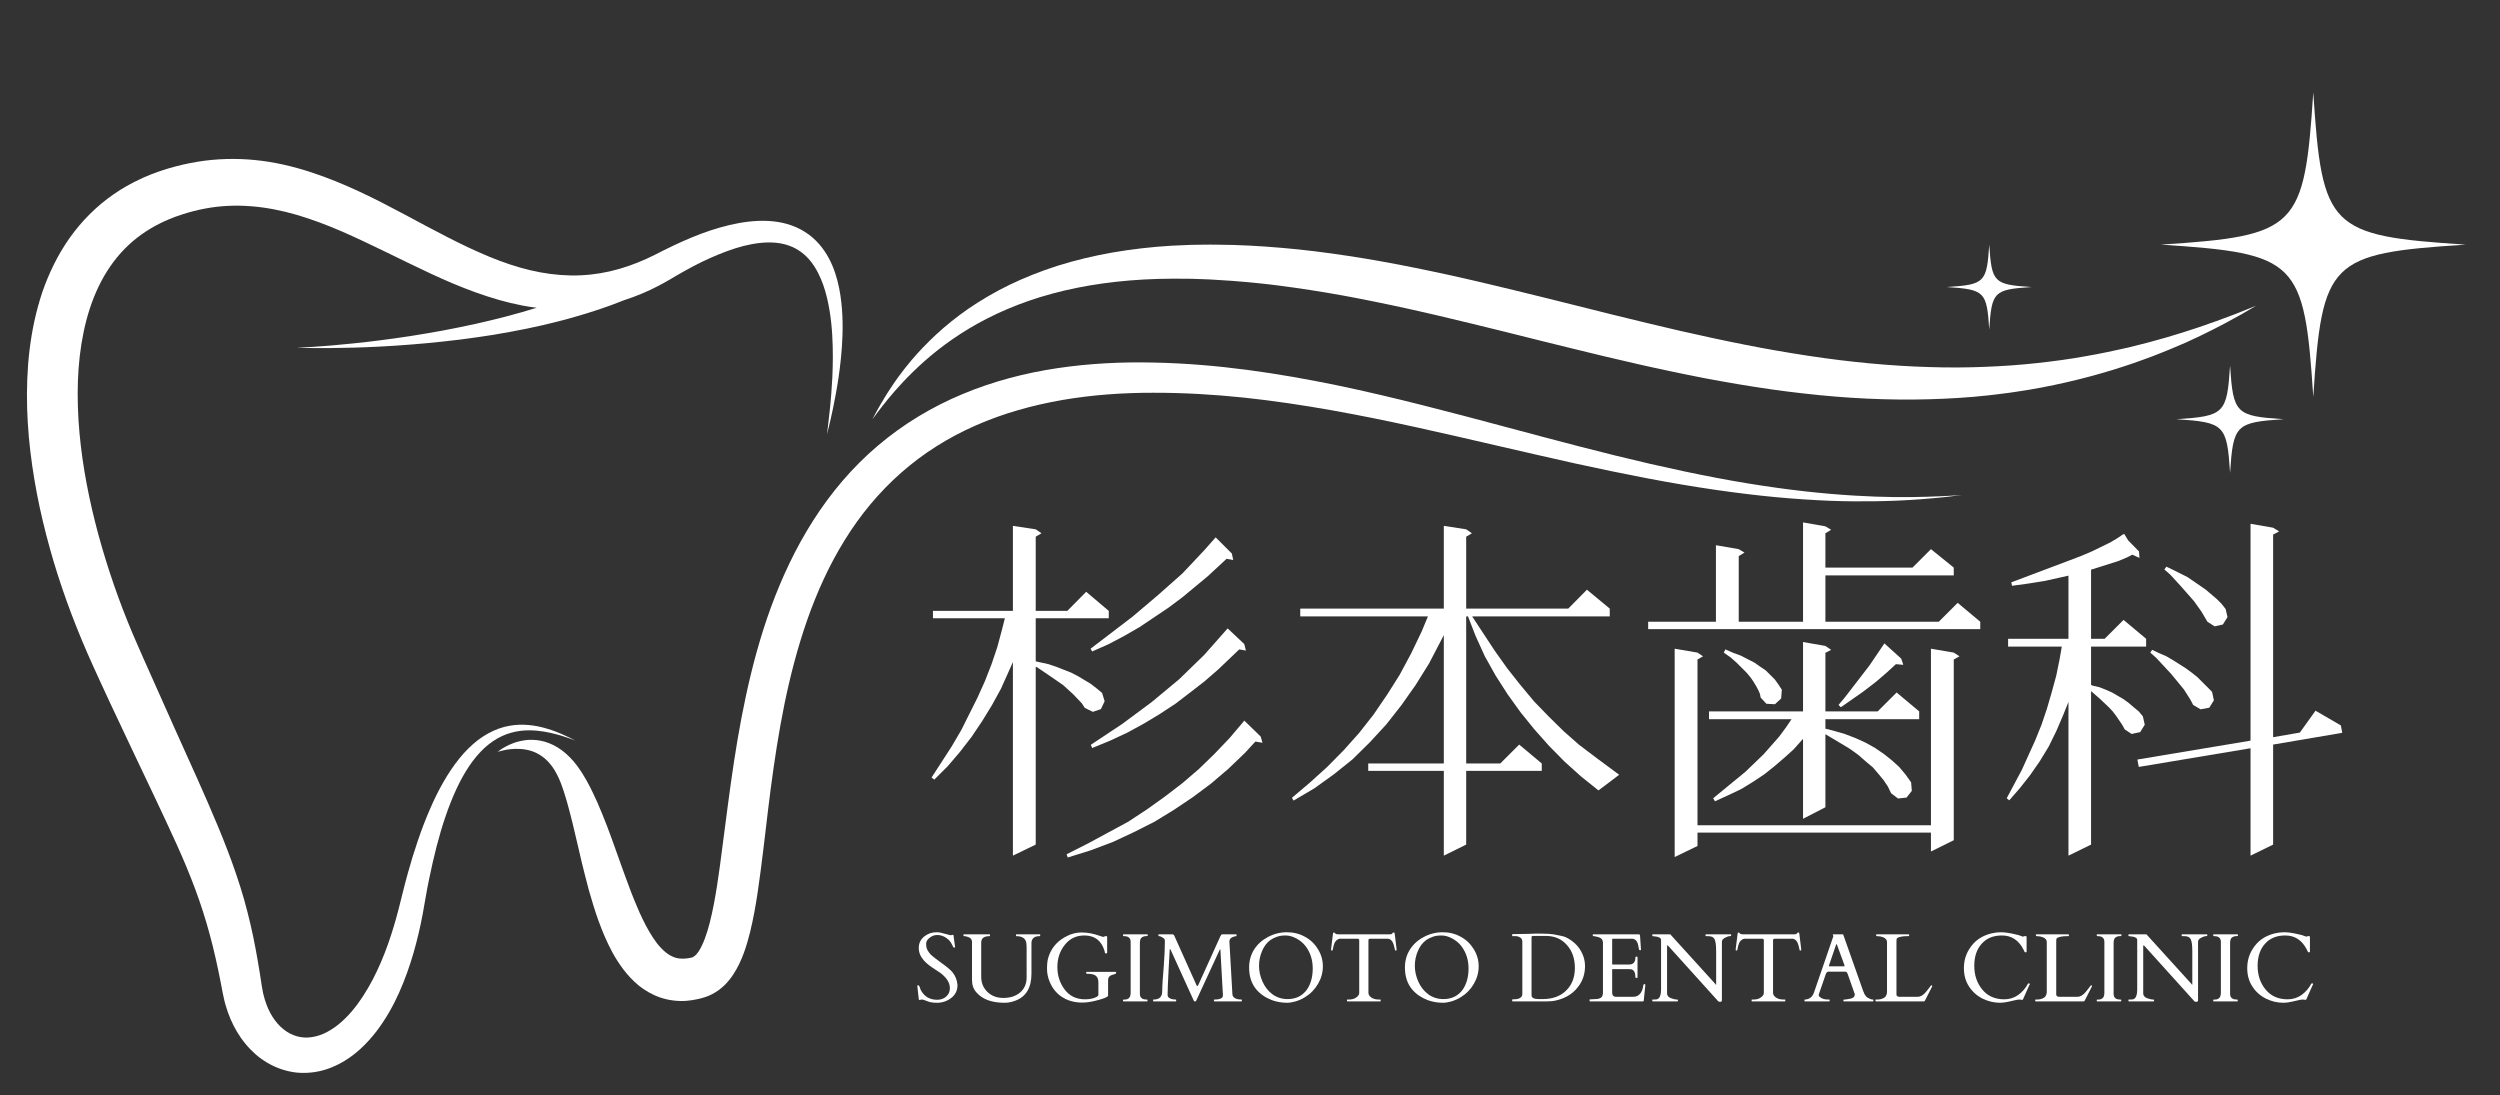 <?xml version="1.0" encoding="UTF-8"?> <svg xmlns="http://www.w3.org/2000/svg" xmlns:xlink="http://www.w3.org/1999/xlink" width="226" zoomAndPan="magnify" viewBox="0 0 169.5 74.25" height="99" preserveAspectRatio="xMidYMid meet" version="1.0"><rect x="0" y="0" width="169.5" height="74.25" fill="#333333" stroke="none"/><defs><g></g><clipPath id="0d49ca5c39"><path d="M 1.828 10.758 L 57.188 10.758 L 57.188 72.742 L 1.828 72.742 Z M 1.828 10.758 " clip-rule="nonzero"></path></clipPath><clipPath id="f9794e8074"><path d="M 146.5 6.258 L 167.168 6.258 L 167.168 26.984 L 146.5 26.984 Z M 146.5 6.258 " clip-rule="nonzero"></path></clipPath></defs><path fill="#ffffff" d="M 33.746 50.977 C 33.746 50.977 33.77 50.953 33.824 50.914 C 33.879 50.871 33.957 50.812 34.07 50.742 C 34.184 50.672 34.332 50.59 34.512 50.504 C 34.695 50.422 34.914 50.332 35.176 50.27 C 35.438 50.203 35.742 50.152 36.09 50.16 C 36.438 50.168 36.828 50.23 37.227 50.387 C 37.426 50.465 37.625 50.562 37.82 50.684 C 38.016 50.805 38.203 50.949 38.387 51.109 C 38.75 51.43 39.082 51.82 39.367 52.262 C 39.402 52.312 39.438 52.367 39.473 52.422 C 39.504 52.477 39.539 52.535 39.574 52.59 C 39.641 52.699 39.707 52.812 39.773 52.926 C 39.902 53.156 40.023 53.395 40.145 53.641 C 40.262 53.883 40.379 54.133 40.496 54.391 C 40.609 54.648 40.719 54.91 40.828 55.18 C 40.938 55.445 41.047 55.719 41.152 55.996 C 41.254 56.277 41.359 56.559 41.469 56.848 C 41.57 57.137 41.68 57.43 41.785 57.727 C 41.891 58.02 41.996 58.32 42.105 58.625 C 42.215 58.926 42.324 59.234 42.438 59.543 C 42.547 59.852 42.664 60.16 42.785 60.473 C 42.902 60.781 43.031 61.094 43.16 61.398 C 43.289 61.711 43.422 62.016 43.57 62.316 C 43.711 62.613 43.867 62.906 44.031 63.184 C 44.195 63.465 44.367 63.727 44.551 63.965 C 44.734 64.199 44.93 64.402 45.125 64.559 C 45.32 64.719 45.512 64.832 45.707 64.902 C 45.902 64.973 46.109 65.004 46.355 64.996 C 46.477 64.992 46.605 64.98 46.742 64.953 C 46.777 64.945 46.812 64.941 46.848 64.934 L 46.898 64.918 C 46.914 64.918 46.863 64.93 46.902 64.918 L 46.938 64.91 C 46.957 64.902 46.961 64.902 46.953 64.902 C 46.953 64.902 46.953 64.902 46.949 64.906 C 46.941 64.91 46.953 64.902 46.957 64.902 C 46.969 64.898 46.98 64.891 46.988 64.887 C 47.035 64.863 47.09 64.828 47.152 64.766 C 47.219 64.703 47.293 64.617 47.367 64.508 C 47.516 64.285 47.66 63.98 47.785 63.645 C 48.043 62.965 48.23 62.16 48.395 61.328 C 48.555 60.492 48.688 59.617 48.809 58.719 C 49.301 55.121 49.707 51.207 50.57 47.199 C 51 45.195 51.543 43.164 52.277 41.156 C 53.016 39.148 53.941 37.16 55.133 35.293 C 56.324 33.426 57.785 31.684 59.512 30.223 C 61.23 28.758 63.195 27.578 65.27 26.715 C 67.344 25.848 69.52 25.285 71.699 24.961 C 73.875 24.637 76.07 24.531 78.211 24.582 C 82.516 24.664 86.68 25.309 90.637 26.121 C 92.613 26.531 94.543 26.992 96.418 27.465 C 98.297 27.938 100.125 28.422 101.898 28.898 C 103.676 29.371 105.398 29.836 107.07 30.266 C 108.742 30.699 110.355 31.098 111.914 31.457 C 113.473 31.812 114.969 32.133 116.398 32.402 C 117.828 32.676 119.191 32.895 120.477 33.074 C 123.047 33.434 125.309 33.605 127.172 33.672 C 129.039 33.742 130.508 33.688 131.508 33.648 C 131.758 33.637 131.977 33.625 132.168 33.617 C 132.359 33.605 132.52 33.594 132.648 33.586 C 132.906 33.566 133.039 33.559 133.039 33.559 C 133.039 33.559 132.91 33.574 132.652 33.605 C 132.523 33.625 132.363 33.645 132.172 33.668 C 131.984 33.688 131.762 33.711 131.516 33.738 C 131.266 33.766 130.984 33.789 130.676 33.812 C 130.371 33.844 130.035 33.863 129.672 33.887 C 129.309 33.914 128.918 33.926 128.5 33.949 C 128.082 33.961 127.637 33.98 127.168 33.984 C 126.23 34 125.191 33.996 124.062 33.953 C 122.93 33.906 121.707 33.828 120.402 33.707 C 117.797 33.461 114.871 33.039 111.707 32.434 C 110.129 32.133 108.484 31.793 106.793 31.422 C 105.102 31.047 103.359 30.641 101.566 30.23 C 97.988 29.406 94.223 28.516 90.309 27.82 C 88.352 27.473 86.355 27.172 84.332 26.957 C 82.309 26.746 80.254 26.625 78.195 26.629 C 76.133 26.625 74.07 26.77 72.043 27.117 C 70.02 27.469 68.031 28.02 66.176 28.836 C 64.316 29.648 62.594 30.73 61.094 32.055 C 59.59 33.379 58.309 34.934 57.262 36.633 C 56.211 38.328 55.387 40.16 54.73 42.031 C 54.074 43.91 53.578 45.828 53.184 47.746 C 52.793 49.668 52.504 51.586 52.254 53.477 C 52.008 55.371 51.809 57.246 51.566 59.09 C 51.445 60.012 51.316 60.93 51.145 61.848 C 50.969 62.77 50.77 63.684 50.426 64.629 C 50.25 65.102 50.035 65.582 49.715 66.07 C 49.555 66.312 49.363 66.559 49.129 66.789 C 48.891 67.023 48.605 67.238 48.277 67.406 C 48.195 67.449 48.113 67.488 48.027 67.523 C 47.984 67.539 47.945 67.555 47.891 67.574 L 47.809 67.602 L 47.754 67.621 L 47.641 67.652 L 47.547 67.68 C 47.48 67.699 47.414 67.715 47.348 67.73 C 47.082 67.793 46.801 67.836 46.516 67.859 C 45.941 67.895 45.332 67.824 44.77 67.633 C 44.207 67.441 43.703 67.141 43.293 66.809 C 42.879 66.465 42.547 66.094 42.262 65.723 C 41.98 65.348 41.742 64.973 41.535 64.598 C 41.332 64.223 41.156 63.852 40.996 63.488 C 40.84 63.121 40.699 62.762 40.57 62.406 C 40.441 62.051 40.328 61.703 40.223 61.359 C 40.117 61.016 40.016 60.676 39.922 60.344 C 39.832 60.012 39.75 59.688 39.668 59.367 C 39.59 59.047 39.512 58.734 39.434 58.426 C 39.363 58.117 39.293 57.816 39.223 57.52 C 39.086 56.934 38.953 56.371 38.824 55.828 C 38.758 55.562 38.695 55.301 38.625 55.047 C 38.562 54.797 38.496 54.551 38.426 54.312 C 38.359 54.074 38.285 53.848 38.215 53.629 C 38.176 53.516 38.141 53.41 38.102 53.305 C 38.086 53.254 38.066 53.203 38.047 53.152 C 38.027 53.102 38.008 53.051 37.988 53 C 37.832 52.617 37.652 52.273 37.449 51.988 C 37.242 51.703 37.012 51.465 36.762 51.289 C 36.512 51.109 36.25 50.984 35.984 50.902 C 35.723 50.828 35.465 50.785 35.23 50.777 C 34.758 50.754 34.375 50.816 34.125 50.875 C 33.875 50.93 33.746 50.977 33.746 50.977 " fill-opacity="1" fill-rule="nonzero"></path><path fill="#ffffff" d="M 59.152 28.422 C 59.152 28.422 59.199 28.336 59.285 28.172 C 59.328 28.09 59.383 27.984 59.449 27.863 C 59.516 27.738 59.594 27.602 59.688 27.441 C 59.777 27.281 59.883 27.109 60 26.918 C 60.117 26.723 60.25 26.52 60.398 26.297 C 60.539 26.07 60.707 25.84 60.883 25.59 C 60.973 25.465 61.07 25.34 61.168 25.211 C 61.219 25.148 61.266 25.082 61.316 25.016 C 61.371 24.949 61.422 24.883 61.477 24.816 C 61.906 24.277 62.414 23.707 63.012 23.121 C 63.605 22.531 64.289 21.938 65.066 21.355 C 65.844 20.773 66.723 20.219 67.684 19.699 C 68.648 19.184 69.707 18.719 70.836 18.312 C 71.969 17.906 73.176 17.574 74.441 17.309 C 75.707 17.043 77.031 16.859 78.395 16.734 C 79.078 16.676 79.77 16.633 80.473 16.613 L 80.734 16.602 L 81.004 16.598 C 81.176 16.594 81.352 16.594 81.523 16.59 C 81.863 16.582 82.227 16.586 82.59 16.59 C 84.027 16.598 85.477 16.68 86.957 16.809 C 88.434 16.934 89.922 17.125 91.422 17.352 C 91.801 17.406 92.176 17.469 92.551 17.531 C 92.926 17.594 93.301 17.66 93.68 17.727 C 94.434 17.859 95.188 18.008 95.941 18.16 C 96.699 18.312 97.453 18.473 98.211 18.637 C 98.586 18.723 98.965 18.805 99.344 18.891 C 99.723 18.977 100.098 19.066 100.477 19.152 C 101.988 19.508 103.496 19.879 105 20.25 C 108.008 21.008 111 21.758 113.941 22.438 C 114.68 22.605 115.414 22.77 116.145 22.926 C 116.875 23.082 117.602 23.234 118.324 23.375 C 119.773 23.664 121.207 23.91 122.617 24.125 C 125.445 24.555 128.191 24.812 130.801 24.887 C 132.105 24.93 133.375 24.922 134.602 24.871 C 135.832 24.824 137.016 24.738 138.152 24.613 C 139.285 24.488 140.375 24.34 141.402 24.152 C 141.918 24.07 142.414 23.961 142.898 23.867 C 143.145 23.82 143.383 23.762 143.617 23.711 C 143.852 23.66 144.082 23.609 144.309 23.559 C 146.125 23.125 147.695 22.652 148.973 22.223 C 149.297 22.121 149.594 22.004 149.879 21.906 C 150.164 21.809 150.43 21.719 150.676 21.621 C 150.922 21.531 151.148 21.445 151.359 21.367 C 151.465 21.328 151.562 21.289 151.656 21.254 C 151.75 21.215 151.84 21.18 151.926 21.145 C 152.602 20.875 152.961 20.73 152.961 20.73 C 152.961 20.73 152.625 20.93 151.996 21.297 C 151.359 21.652 150.426 22.172 149.191 22.762 C 148.883 22.906 148.555 23.059 148.215 23.219 C 147.867 23.367 147.504 23.523 147.121 23.684 C 146.746 23.844 146.34 23.996 145.926 24.16 C 145.512 24.32 145.07 24.469 144.621 24.633 C 142.812 25.254 140.727 25.836 138.398 26.277 C 138.109 26.328 137.812 26.383 137.516 26.434 C 137.219 26.484 136.918 26.527 136.613 26.574 C 136.461 26.594 136.309 26.621 136.152 26.641 C 136 26.66 135.844 26.68 135.688 26.699 C 135.379 26.738 135.062 26.781 134.746 26.812 C 133.477 26.953 132.156 27.031 130.797 27.07 C 128.082 27.145 125.215 27.016 122.281 26.676 C 120.816 26.516 119.332 26.297 117.84 26.047 C 117.094 25.922 116.344 25.785 115.594 25.645 C 114.844 25.5 114.09 25.348 113.34 25.188 C 110.328 24.559 107.305 23.805 104.301 23.062 C 102.801 22.684 101.301 22.309 99.809 21.949 C 99.066 21.77 98.32 21.594 97.578 21.414 C 96.84 21.242 96.098 21.07 95.363 20.91 C 94.625 20.746 93.891 20.594 93.16 20.445 C 92.797 20.371 92.43 20.297 92.066 20.227 C 91.703 20.156 91.34 20.086 90.977 20.023 C 89.531 19.762 88.098 19.543 86.684 19.359 C 86.508 19.336 86.332 19.316 86.156 19.293 C 85.98 19.273 85.805 19.254 85.629 19.234 C 85.453 19.215 85.277 19.199 85.105 19.18 C 84.93 19.164 84.754 19.145 84.582 19.129 C 84.406 19.113 84.234 19.102 84.062 19.086 C 83.887 19.066 83.715 19.059 83.543 19.043 C 83.199 19.02 82.855 18.992 82.52 18.977 C 82.184 18.957 81.852 18.934 81.5 18.926 C 81.328 18.922 81.156 18.914 80.984 18.91 L 80.855 18.902 L 80.793 18.902 C 80.777 18.902 80.793 18.902 80.773 18.902 L 80.742 18.902 L 80.492 18.898 C 79.828 18.887 79.172 18.895 78.523 18.91 C 75.938 18.984 73.508 19.32 71.34 19.91 C 69.168 20.492 67.266 21.336 65.691 22.281 C 64.113 23.23 62.863 24.27 61.906 25.207 C 60.949 26.141 60.27 26.965 59.824 27.535 C 59.715 27.676 59.617 27.805 59.531 27.914 C 59.449 28.023 59.379 28.117 59.324 28.195 C 59.211 28.348 59.152 28.422 59.152 28.422 " fill-opacity="1" fill-rule="nonzero"></path><g clip-path="url(#0d49ca5c39)"><path fill="#ffffff" d="M 57.086 20.969 C 57.039 20.355 56.953 19.711 56.781 19.043 C 56.609 18.379 56.348 17.68 55.902 17.023 C 55.68 16.695 55.41 16.383 55.09 16.105 C 54.77 15.828 54.398 15.594 53.996 15.414 C 53.594 15.238 53.164 15.113 52.73 15.047 C 52.293 14.977 51.852 14.961 51.41 14.977 C 50.531 15.012 49.66 15.184 48.801 15.43 C 47.945 15.672 47.102 16 46.266 16.371 C 45.844 16.559 45.43 16.758 45.012 16.965 C 44.586 17.18 44.203 17.383 43.816 17.555 C 43.027 17.91 42.199 18.203 41.344 18.398 C 40.484 18.594 39.598 18.691 38.691 18.676 C 37.789 18.66 36.871 18.539 35.945 18.32 C 35.02 18.102 34.094 17.785 33.164 17.402 C 32.234 17.016 31.297 16.57 30.352 16.086 C 29.402 15.602 28.441 15.082 27.457 14.555 C 26.469 14.031 25.453 13.496 24.387 13 C 23.32 12.504 22.207 12.039 21.023 11.656 C 19.848 11.277 18.598 10.98 17.301 10.852 C 16.008 10.723 14.668 10.754 13.355 10.973 C 12.699 11.082 12.047 11.234 11.41 11.422 C 11.254 11.473 11.094 11.52 10.938 11.574 L 10.816 11.613 C 10.828 11.609 10.738 11.641 10.73 11.645 L 10.676 11.664 L 10.465 11.742 C 10.395 11.77 10.328 11.789 10.25 11.82 L 10 11.926 L 9.746 12.031 C 9.664 12.066 9.59 12.102 9.512 12.141 C 8.262 12.715 7.082 13.523 6.086 14.52 C 5.082 15.516 4.27 16.684 3.656 17.926 C 3.348 18.543 3.086 19.18 2.863 19.824 C 2.648 20.473 2.473 21.125 2.328 21.781 C 2.047 23.098 1.895 24.422 1.848 25.734 C 1.824 26.391 1.82 27.047 1.84 27.695 C 1.859 28.348 1.902 28.996 1.957 29.645 C 2.195 32.223 2.699 34.742 3.383 37.191 C 4.062 39.637 4.934 42.008 5.93 44.297 C 6.055 44.582 6.184 44.867 6.312 45.152 C 6.438 45.426 6.562 45.703 6.688 45.98 C 6.945 46.527 7.195 47.078 7.449 47.625 C 7.965 48.715 8.477 49.801 8.984 50.879 C 9.492 51.953 10 53.02 10.504 54.078 C 10.996 55.133 11.496 56.176 11.961 57.211 C 12.195 57.727 12.418 58.242 12.633 58.754 C 12.844 59.27 13.051 59.781 13.238 60.289 C 13.617 61.312 13.945 62.336 14.223 63.367 C 14.504 64.398 14.734 65.445 14.941 66.488 C 14.992 66.75 15.043 67.012 15.09 67.27 C 15.129 67.461 15.141 67.527 15.184 67.711 L 15.242 67.961 L 15.309 68.191 C 15.484 68.801 15.738 69.398 16.07 69.957 C 16.238 70.238 16.426 70.508 16.637 70.762 C 16.844 71.02 17.078 71.258 17.328 71.48 C 17.832 71.922 18.434 72.277 19.09 72.496 C 19.414 72.605 19.754 72.68 20.094 72.719 C 20.434 72.754 20.777 72.75 21.109 72.715 C 21.773 72.648 22.398 72.438 22.945 72.16 C 23.496 71.879 23.98 71.531 24.402 71.148 C 24.824 70.766 25.191 70.355 25.52 69.93 C 26.168 69.078 26.664 68.184 27.066 67.289 C 27.465 66.391 27.777 65.496 28.035 64.613 C 28.289 63.73 28.492 62.863 28.652 62.012 C 28.727 61.594 28.797 61.184 28.871 60.773 C 28.906 60.578 28.941 60.379 28.977 60.184 C 29.016 59.988 29.055 59.797 29.094 59.602 C 29.25 58.832 29.422 58.09 29.605 57.375 C 29.973 55.949 30.414 54.645 30.941 53.504 C 31.469 52.363 32.105 51.395 32.852 50.707 C 33.227 50.363 33.629 50.094 34.039 49.906 C 34.445 49.715 34.863 49.609 35.262 49.555 C 35.656 49.504 36.035 49.508 36.383 49.539 C 36.727 49.57 37.039 49.625 37.32 49.688 C 37.879 49.812 38.297 49.953 38.578 50.051 C 38.859 50.152 39.004 50.207 39.004 50.207 C 39.004 50.207 38.867 50.133 38.598 50.004 C 38.328 49.875 37.926 49.68 37.375 49.492 C 36.82 49.309 36.105 49.117 35.227 49.137 C 34.789 49.152 34.316 49.223 33.832 49.395 C 33.352 49.566 32.867 49.828 32.41 50.172 C 31.957 50.523 31.527 50.945 31.137 51.434 C 30.941 51.676 30.754 51.93 30.574 52.199 C 30.391 52.469 30.219 52.75 30.051 53.043 C 29.719 53.625 29.41 54.25 29.129 54.914 C 28.84 55.574 28.578 56.27 28.332 56.992 C 28.082 57.719 27.852 58.473 27.637 59.254 C 27.586 59.449 27.531 59.645 27.477 59.844 C 27.426 60.043 27.375 60.246 27.324 60.449 C 27.227 60.844 27.125 61.246 27.023 61.648 C 26.816 62.445 26.578 63.25 26.293 64.051 C 26.008 64.852 25.668 65.648 25.27 66.418 C 24.863 67.184 24.398 67.93 23.844 68.578 C 23.566 68.902 23.266 69.199 22.949 69.457 C 22.629 69.715 22.289 69.926 21.945 70.082 C 21.246 70.387 20.535 70.438 19.906 70.184 C 19.27 69.941 18.703 69.395 18.32 68.668 C 18.129 68.309 17.98 67.906 17.875 67.484 L 17.836 67.324 L 17.809 67.18 C 17.789 67.105 17.762 66.902 17.746 66.828 C 17.707 66.559 17.664 66.285 17.621 66.012 C 17.445 64.918 17.246 63.801 16.984 62.676 C 16.855 62.113 16.707 61.551 16.551 60.988 C 16.391 60.422 16.211 59.863 16.023 59.305 C 15.836 58.746 15.633 58.191 15.422 57.641 C 15.211 57.09 14.992 56.543 14.766 56 C 13.863 53.828 12.879 51.695 11.906 49.527 C 11.426 48.445 10.938 47.355 10.449 46.262 C 10.203 45.715 9.961 45.164 9.715 44.617 C 9.594 44.34 9.473 44.066 9.352 43.789 C 9.234 43.52 9.113 43.25 9 42.977 C 8.082 40.809 7.305 38.566 6.68 36.281 C 6.059 33.996 5.598 31.664 5.387 29.332 C 5.336 28.754 5.297 28.172 5.281 27.59 C 5.262 27.012 5.262 26.434 5.281 25.859 C 5.32 24.715 5.445 23.586 5.672 22.496 C 5.898 21.41 6.234 20.367 6.691 19.414 C 7.152 18.461 7.738 17.602 8.449 16.875 C 9.16 16.148 10 15.559 10.922 15.109 C 10.98 15.082 11.039 15.055 11.094 15.027 L 11.258 14.957 L 11.418 14.883 C 11.48 14.855 11.555 14.828 11.625 14.801 L 11.832 14.719 L 11.883 14.699 C 11.887 14.699 11.891 14.699 11.891 14.695 C 11.895 14.695 11.898 14.695 11.902 14.691 L 11.996 14.66 C 12.121 14.613 12.246 14.574 12.375 14.531 C 12.879 14.367 13.391 14.238 13.906 14.141 C 15.965 13.75 18.074 13.969 20.129 14.57 C 21.156 14.871 22.172 15.258 23.176 15.691 C 24.176 16.129 25.172 16.605 26.164 17.086 C 27.16 17.57 28.152 18.062 29.16 18.531 C 30.164 19 31.184 19.441 32.23 19.816 C 33.277 20.195 34.348 20.512 35.438 20.719 C 35.75 20.777 36.066 20.828 36.387 20.867 C 35.738 21.07 35.066 21.258 34.379 21.441 C 34.02 21.539 33.652 21.625 33.289 21.715 C 32.922 21.801 32.555 21.891 32.184 21.973 C 31.441 22.133 30.699 22.285 29.965 22.422 C 29.23 22.559 28.504 22.676 27.801 22.789 C 27.098 22.895 26.414 22.992 25.766 23.074 C 25.117 23.16 24.5 23.227 23.934 23.285 C 22.797 23.406 21.848 23.477 21.18 23.52 C 20.516 23.562 20.133 23.578 20.133 23.578 C 20.133 23.578 20.516 23.594 21.184 23.598 C 21.852 23.605 22.805 23.605 23.953 23.57 C 24.527 23.555 25.145 23.531 25.801 23.496 C 26.461 23.461 27.152 23.418 27.867 23.359 C 28.582 23.301 29.324 23.238 30.074 23.152 C 30.824 23.074 31.586 22.977 32.348 22.867 C 32.727 22.812 33.105 22.754 33.484 22.695 C 33.863 22.629 34.238 22.566 34.613 22.496 C 35.359 22.359 36.09 22.211 36.797 22.047 C 37.148 21.961 37.5 21.883 37.836 21.793 C 38.176 21.703 38.508 21.625 38.828 21.527 C 39.469 21.348 40.074 21.156 40.629 20.973 C 40.906 20.875 41.168 20.785 41.422 20.695 C 41.672 20.598 41.91 20.508 42.133 20.422 C 42.184 20.402 42.234 20.383 42.285 20.363 C 43.137 20.09 43.945 19.75 44.695 19.352 C 45.141 19.121 45.555 18.867 45.922 18.652 C 46.301 18.434 46.68 18.223 47.059 18.023 C 47.816 17.629 48.57 17.293 49.316 17.02 C 50.062 16.746 50.801 16.551 51.516 16.473 C 52.227 16.395 52.906 16.441 53.492 16.652 C 54.082 16.859 54.578 17.234 54.961 17.711 C 55.344 18.191 55.617 18.758 55.82 19.332 C 56.023 19.91 56.152 20.496 56.246 21.066 C 56.34 21.637 56.395 22.191 56.426 22.723 C 56.488 23.781 56.469 24.738 56.434 25.57 C 56.391 26.402 56.332 27.109 56.273 27.684 C 56.215 28.258 56.164 28.699 56.125 28.996 C 56.09 29.293 56.07 29.445 56.07 29.445 C 56.07 29.445 56.105 29.297 56.18 29.004 C 56.25 28.715 56.355 28.281 56.473 27.715 C 56.59 27.148 56.727 26.445 56.852 25.609 C 56.973 24.777 57.086 23.809 57.121 22.711 C 57.137 22.164 57.133 21.582 57.086 20.969 " fill-opacity="1" fill-rule="nonzero"></path></g><g clip-path="url(#f9794e8074)"><path fill="#ffffff" d="M 167.168 16.586 C 157.922 17.184 157.438 17.668 156.84 26.914 C 156.238 17.668 155.754 17.184 146.508 16.586 C 155.754 15.984 156.238 15.5 156.84 6.258 C 157.438 15.5 157.922 15.984 167.168 16.586 " fill-opacity="1" fill-rule="nonzero"></path></g><path fill="#ffffff" d="M 154.836 28.422 C 151.582 28.633 151.41 28.805 151.199 32.062 C 150.988 28.805 150.816 28.633 147.562 28.422 C 150.816 28.211 150.988 28.043 151.199 24.785 C 151.41 28.043 151.582 28.211 154.836 28.422 " fill-opacity="1" fill-rule="nonzero"></path><path fill="#ffffff" d="M 137.746 19.461 C 135.172 19.629 135.039 19.766 134.871 22.34 C 134.703 19.766 134.566 19.629 131.992 19.461 C 134.566 19.297 134.703 19.16 134.871 16.586 C 135.039 19.16 135.172 19.297 137.746 19.461 " fill-opacity="1" fill-rule="nonzero"></path><g fill="#ffffff" fill-opacity="1"><g transform="translate(62.113, 56.185)"><g><path d="M 10.281 1.953 L 10.203 1.734 L 11.625 1.016 L 14.375 -0.469 L 15.656 -1.312 L 16.859 -2.172 L 18.062 -3.094 L 19.172 -4.047 L 20.219 -5.062 L 21.25 -6.141 L 22.188 -7.25 L 22.25 -7.328 L 23.359 -6.25 L 23.484 -5.828 L 23 -5.906 L 22.297 -5.141 L 21.172 -4.062 L 20 -3.062 L 18.766 -2.141 L 17.484 -1.281 L 16.156 -0.469 L 14.766 0.234 L 13.328 0.906 L 11.828 1.469 Z M 6.562 1.828 L 6.562 -11.297 L 5.75 -9.484 L 5.141 -8.375 L 4.469 -7.281 L 3.766 -6.234 L 2.969 -5.203 L 2.141 -4.234 L 1.234 -3.328 L 1.047 -3.469 L 2.422 -5.594 L 3.062 -6.688 L 4.156 -8.875 L 4.656 -9.984 L 5.109 -11.141 L 5.5 -12.297 L 5.828 -13.516 L 6.016 -14.266 L 1.141 -14.266 L 1.141 -14.766 L 6.562 -14.766 L 6.562 -20.531 L 8.109 -20.297 L 8.5 -20.031 L 8.109 -19.797 L 8.109 -14.766 L 10.25 -14.766 L 11.531 -16.062 L 13.062 -14.766 L 13.062 -14.266 L 8.109 -14.266 L 8.109 -11.344 L 8.969 -11.156 L 9.484 -10.984 L 10.516 -10.578 L 10.969 -10.344 L 11.828 -9.828 L 12.234 -9.516 L 12.609 -9.203 L 12.781 -8.641 L 12.531 -8.109 L 11.984 -7.922 L 11.438 -8.188 L 11.234 -8.5 L 10.656 -9.109 L 9.969 -9.734 L 9.156 -10.297 L 8.234 -10.922 L 8.109 -10.984 L 8.109 1.078 Z M 11.938 -5.469 L 11.844 -5.688 L 13.984 -7.109 L 15.984 -8.594 L 17.844 -10.141 L 19.531 -11.781 L 21.078 -13.531 L 21.125 -13.578 L 22.25 -12.516 L 22.359 -12.078 L 21.906 -12.156 L 20.484 -10.797 L 19.547 -9.984 L 18.578 -9.234 L 17.578 -8.469 L 16.531 -7.781 L 15.469 -7.141 L 14.328 -6.516 L 13.156 -5.969 Z M 11.938 -12.016 L 11.828 -12.203 L 14.672 -14.375 L 16.406 -15.844 L 18.062 -17.312 L 19.547 -18.891 L 20.266 -19.703 L 20.312 -19.75 L 21.406 -18.656 L 21.5 -18.219 L 21.047 -18.297 L 19.766 -17.109 L 18.031 -15.672 L 17.109 -14.984 L 15.156 -13.672 L 14.125 -13.078 L 13.062 -12.516 Z M 11.938 -12.016 "></path></g></g></g><g fill="#ffffff" fill-opacity="1"><g transform="translate(86.469, 56.185)"><g><path d="M 11.422 1.828 L 11.422 -3.922 L 6.297 -3.922 L 6.297 -4.422 L 11.422 -4.422 L 11.422 -13.125 L 10.422 -11.203 L 9.516 -9.75 L 8.547 -8.375 L 7.516 -7.062 L 6.406 -5.859 L 5.234 -4.703 L 3.969 -3.688 L 2.641 -2.734 L 1.234 -1.906 L 1.125 -2.094 L 2.359 -3.141 L 3.516 -4.188 L 4.641 -5.328 L 5.688 -6.5 L 6.656 -7.734 L 7.562 -9.062 L 8.422 -10.422 L 9.203 -11.875 L 9.922 -13.375 L 10.344 -14.391 L 1.688 -14.391 L 1.688 -14.922 L 11.422 -14.922 L 11.422 -20.531 L 12.938 -20.297 L 13.328 -20.031 L 12.938 -19.797 L 12.938 -14.922 L 19.859 -14.922 L 21.125 -16.203 L 22.672 -14.922 L 22.672 -14.391 L 13.344 -14.391 L 14.875 -12.062 L 15.719 -10.875 L 16.609 -9.75 L 17.531 -8.641 L 18.531 -7.609 L 19.547 -6.609 L 20.594 -5.688 L 21.75 -4.812 L 23.312 -3.656 L 21.906 -2.594 L 20.719 -3.547 L 19.609 -4.547 L 18.562 -5.609 L 17.562 -6.734 L 16.625 -7.891 L 15.75 -9.109 L 14.938 -10.375 L 14.203 -11.688 L 13.578 -13.062 L 13.062 -14.391 L 12.938 -14.391 L 12.938 -4.422 L 15.25 -4.422 L 16.531 -5.703 L 18.062 -4.422 L 18.062 -3.922 L 12.938 -3.922 L 12.938 1.078 Z M 11.422 1.828 "></path></g></g></g><g fill="#ffffff" fill-opacity="1"><g transform="translate(110.824, 56.185)"><g><path d="M 2.719 1.922 L 2.719 -12.203 L 4.266 -11.938 L 4.641 -11.688 L 4.266 -11.469 L 4.266 -0.234 L 20.094 -0.234 L 20.094 -12.203 L 21.641 -11.938 L 22.031 -11.688 L 21.641 -11.469 L 21.641 0.781 L 20.094 1.547 L 20.094 0.266 L 4.266 0.266 L 4.266 1.172 Z M 11.422 -0.672 L 11.422 -6.094 L 10.781 -5.375 L 10.156 -4.812 L 9.484 -4.234 L 8.797 -3.688 L 8.047 -3.188 L 7.234 -2.688 L 6.344 -2.266 L 5.453 -1.859 L 5.328 -2.062 L 7.516 -3.859 L 8.75 -5.047 L 9.797 -6.234 L 10.25 -6.844 L 10.641 -7.422 L 5.047 -7.422 L 5.047 -7.953 L 11.422 -7.953 L 11.422 -12.656 L 12.938 -12.391 L 13.328 -12.125 L 12.938 -11.922 L 12.938 -7.953 L 16.484 -7.953 L 17.766 -9.234 L 19.297 -7.953 L 19.297 -7.422 L 12.938 -7.422 L 12.938 -6.781 L 13.438 -6.656 L 14.25 -6.422 L 14.984 -6.141 L 15.672 -5.828 L 16.312 -5.469 L 16.906 -5.062 L 17.438 -4.641 L 17.938 -4.188 L 18.359 -3.688 L 18.75 -3.141 L 18.797 -2.562 L 18.438 -2.109 L 17.859 -2.047 L 17.391 -2.406 L 17.172 -2.859 L 16.891 -3.281 L 16.531 -3.719 L 16.156 -4.156 L 15.672 -4.562 L 15.172 -5 L 14.609 -5.406 L 13.281 -6.203 L 12.938 -6.406 L 12.938 -1.453 Z M 13.984 -8.234 L 13.828 -8.391 L 14.25 -8.891 L 15.922 -11.062 L 16.812 -12.375 L 16.938 -12.562 L 18.078 -11.531 L 18.219 -11.109 L 17.719 -11.156 L 17.125 -10.609 L 16.344 -9.938 L 15.484 -9.281 Z M 9.516 -8.438 L 8.938 -8.469 L 8.547 -8.891 L 8.5 -9.141 L 8.391 -9.391 L 8.25 -9.656 L 8.062 -9.969 L 7.844 -10.281 L 7.594 -10.578 L 6.922 -11.25 L 6.516 -11.609 L 6.047 -11.938 L 6.156 -12.156 L 6.688 -11.922 L 7.203 -11.734 L 7.688 -11.484 L 8.141 -11.25 L 8.516 -10.984 L 8.891 -10.734 L 9.516 -10.109 L 9.75 -9.781 L 9.984 -9.422 L 9.938 -8.828 Z M 0.922 -13.531 L 0.922 -14.031 L 5.516 -14.031 L 5.516 -19.219 L 7.062 -18.953 L 7.453 -18.719 L 7.062 -18.484 L 7.062 -14.031 L 11.422 -14.031 L 11.422 -20.766 L 12.938 -20.5 L 13.328 -20.266 L 12.938 -20.031 L 12.938 -17.703 L 18.844 -17.703 L 20.094 -18.953 L 21.641 -17.703 L 21.641 -17.172 L 12.938 -17.172 L 12.938 -14.031 L 20.625 -14.031 L 21.906 -15.312 L 23.438 -14.031 L 23.438 -13.531 Z M 0.922 -13.531 "></path></g></g></g><g fill="#ffffff" fill-opacity="1"><g transform="translate(135.18, 56.185)"><g><path d="M 17.406 1.828 L 17.406 -5.453 L 9.828 -4.188 L 9.734 -4.688 L 17.406 -5.969 L 17.406 -20.672 L 18.938 -20.406 L 19.344 -20.156 L 18.938 -19.938 L 18.938 -6.203 L 20.75 -6.516 L 21.812 -8 L 23.531 -7 L 23.625 -6.5 L 18.938 -5.703 L 18.938 1.078 Z M 5.062 1.828 L 5.062 -8.594 L 4.703 -7.703 L 4.234 -6.609 L 3.719 -5.562 L 3.109 -4.562 L 2.469 -3.641 L 1.781 -2.766 L 1.047 -1.922 L 0.875 -2.062 L 1.906 -4 L 2.812 -6 L 3.234 -7.047 L 3.594 -8.109 L 3.922 -9.234 L 4.234 -10.375 L 4.469 -11.531 L 4.609 -12.344 L 0.969 -12.344 L 0.969 -12.875 L 5.062 -12.875 L 5.062 -17.156 L 3.453 -16.797 L 2.375 -16.625 L 1.234 -16.469 L 1.188 -16.703 L 5.906 -18.484 L 6.641 -18.797 L 7.891 -19.406 L 8.391 -19.703 L 8.734 -19.938 L 8.844 -19.984 L 9.109 -19.547 L 9.844 -18.797 L 9.875 -18.359 L 9.391 -18.578 L 9.062 -18.406 L 8.469 -18.156 L 7.047 -17.703 L 6.594 -17.562 L 6.594 -12.875 L 7.516 -12.875 L 8.797 -14.156 L 10.328 -12.875 L 10.328 -12.344 L 6.594 -12.344 L 6.594 -9.75 L 6.688 -9.703 L 7.156 -9.594 L 7.594 -9.422 L 8.016 -9.234 L 8.391 -9.016 L 8.797 -8.781 L 9.156 -8.516 L 9.484 -8.234 L 9.828 -7.953 L 10.109 -7.609 L 10.234 -7.047 L 9.922 -6.547 L 9.344 -6.422 L 8.875 -6.734 L 8.703 -7.047 L 8.297 -7.641 L 8.062 -7.953 L 7.797 -8.234 L 7.203 -8.797 L 6.594 -9.328 L 6.594 1.078 Z M 14.016 -8.094 L 13.516 -8.391 L 13.328 -8.75 L 12.891 -9.438 L 12.031 -10.484 L 11.016 -11.578 L 10.609 -11.938 L 10.734 -12.125 L 11.234 -11.891 L 11.703 -11.688 L 12.156 -11.422 L 13.016 -10.875 L 13.422 -10.578 L 13.797 -10.281 L 14.797 -9.281 L 14.922 -8.703 L 14.609 -8.203 Z M 14.969 -13.719 L 14.484 -14.031 L 14.078 -14.719 L 13.578 -15.422 L 12.656 -16.469 L 11.969 -17.219 L 11.562 -17.578 L 11.703 -17.766 L 12.188 -17.531 L 13.125 -17.062 L 13.562 -16.766 L 14.375 -16.203 L 15.109 -15.578 L 15.438 -15.25 L 15.719 -14.891 L 15.844 -14.344 L 15.531 -13.844 Z M 14.969 -13.719 "></path></g></g></g><g fill="#ffffff" fill-opacity="1"><g transform="translate(61.902, 67.894)"><g><path d="M 2.719 -4.516 C 2.738 -4.516 2.75 -4.488 2.75 -4.438 L 2.844 -3.75 C 2.852 -3.707 2.859 -3.68 2.859 -3.672 C 2.859 -3.66 2.836 -3.656 2.797 -3.656 C 2.766 -3.656 2.742 -3.656 2.734 -3.656 C 2.734 -3.664 2.727 -3.68 2.719 -3.703 C 2.707 -3.723 2.695 -3.742 2.688 -3.766 C 2.676 -3.797 2.66 -3.828 2.641 -3.859 C 2.598 -3.953 2.531 -4.051 2.438 -4.156 C 2.195 -4.383 1.93 -4.5 1.641 -4.5 C 1.453 -4.5 1.281 -4.438 1.125 -4.312 C 0.969 -4.195 0.891 -4.062 0.891 -3.906 C 0.891 -3.75 0.914 -3.613 0.969 -3.5 C 1.031 -3.383 1.109 -3.273 1.203 -3.172 C 1.305 -3.078 1.422 -2.984 1.547 -2.891 C 1.672 -2.797 1.797 -2.703 1.922 -2.609 C 2.266 -2.367 2.508 -2.164 2.656 -2 C 2.875 -1.738 2.992 -1.441 3.016 -1.109 C 3.016 -0.742 2.875 -0.453 2.594 -0.234 C 2.312 -0.016 1.988 0.094 1.625 0.094 C 1.383 0.094 1.191 0.066 1.047 0.016 C 0.91 -0.035 0.812 -0.07 0.75 -0.094 C 0.695 -0.113 0.66 -0.125 0.641 -0.125 C 0.617 -0.125 0.602 -0.125 0.594 -0.125 L 0.438 -0.094 C 0.406 -0.094 0.391 -0.113 0.391 -0.156 C 0.328 -0.688 0.297 -0.969 0.297 -1 C 0.297 -1.039 0.297 -1.066 0.297 -1.078 C 0.305 -1.086 0.32 -1.094 0.344 -1.094 C 0.406 -1.094 0.457 -1.004 0.5 -0.828 C 0.727 -0.348 1.109 -0.109 1.641 -0.109 C 1.879 -0.109 2.082 -0.18 2.25 -0.328 C 2.414 -0.473 2.5 -0.66 2.5 -0.891 C 2.5 -1.266 2.281 -1.613 1.844 -1.938 C 1.707 -2.031 1.52 -2.156 1.281 -2.312 C 1.039 -2.477 0.852 -2.641 0.719 -2.797 C 0.5 -3.047 0.391 -3.32 0.391 -3.625 C 0.391 -3.938 0.508 -4.191 0.75 -4.391 C 0.988 -4.586 1.27 -4.688 1.594 -4.688 C 1.758 -4.688 1.938 -4.656 2.125 -4.594 C 2.32 -4.539 2.461 -4.504 2.547 -4.484 Z M 2.719 -4.516 "></path></g></g></g><g fill="#ffffff" fill-opacity="1"><g transform="translate(65.214, 67.894)"><g><path d="M 1.859 -4.422 C 1.492 -4.422 1.312 -4.273 1.312 -3.984 L 1.312 -1.672 C 1.312 -1.254 1.453 -0.91 1.734 -0.641 C 2.016 -0.367 2.375 -0.234 2.812 -0.234 C 3.27 -0.234 3.645 -0.352 3.938 -0.594 C 4.238 -0.844 4.391 -1.188 4.391 -1.625 L 4.391 -3.672 C 4.391 -3.879 4.367 -4.023 4.328 -4.109 C 4.234 -4.316 4.023 -4.422 3.703 -4.422 C 3.68 -4.422 3.672 -4.43 3.672 -4.453 L 3.672 -4.531 C 3.672 -4.539 3.68 -4.547 3.703 -4.547 L 5.297 -4.547 C 5.305 -4.547 5.312 -4.539 5.312 -4.531 L 5.312 -4.453 C 5.312 -4.43 5.289 -4.422 5.25 -4.422 C 4.969 -4.422 4.797 -4.312 4.734 -4.094 C 4.723 -4.051 4.719 -4.016 4.719 -3.984 L 4.719 -1.875 C 4.719 -0.926 4.352 -0.316 3.625 -0.047 C 3.383 0.047 3.145 0.094 2.906 0.094 C 2.039 0.094 1.406 -0.133 1 -0.594 C 0.789 -0.82 0.688 -1.109 0.688 -1.453 L 0.688 -4.031 C 0.688 -4.219 0.57 -4.336 0.344 -4.391 C 0.281 -4.41 0.223 -4.422 0.172 -4.422 C 0.129 -4.422 0.109 -4.43 0.109 -4.453 L 0.109 -4.531 C 0.109 -4.539 0.117 -4.547 0.141 -4.547 L 1.891 -4.547 C 1.898 -4.547 1.906 -4.539 1.906 -4.531 L 1.906 -4.453 C 1.906 -4.43 1.891 -4.422 1.859 -4.422 Z M 1.859 -4.422 "></path></g></g></g><g fill="#ffffff" fill-opacity="1"><g transform="translate(70.612, 67.894)"><g><path d="M 5.031 -2 C 5.051 -2 5.062 -1.984 5.062 -1.953 C 5.062 -1.922 5.051 -1.895 5.031 -1.875 C 4.977 -1.852 4.922 -1.832 4.859 -1.812 C 4.797 -1.801 4.738 -1.781 4.688 -1.75 C 4.57 -1.688 4.516 -1.582 4.516 -1.438 L 4.516 -0.391 C 4.516 -0.336 4.398 -0.27 4.172 -0.188 C 3.941 -0.113 3.754 -0.062 3.609 -0.031 C 2.953 0.133 2.359 0.117 1.828 -0.078 C 1.234 -0.305 0.812 -0.719 0.562 -1.312 C 0.438 -1.613 0.375 -1.91 0.375 -2.203 C 0.375 -2.492 0.398 -2.738 0.453 -2.938 C 0.629 -3.551 1 -4.02 1.562 -4.344 C 1.938 -4.562 2.328 -4.672 2.734 -4.672 C 3.141 -4.672 3.566 -4.586 4.016 -4.422 C 4.098 -4.391 4.145 -4.375 4.156 -4.375 L 4.203 -4.375 L 4.328 -4.422 L 4.406 -4.422 C 4.438 -4.422 4.453 -4.406 4.453 -4.375 L 4.453 -3.312 C 4.453 -3.27 4.426 -3.25 4.375 -3.25 L 4.359 -3.25 C 4.316 -3.25 4.289 -3.301 4.281 -3.406 C 4.27 -3.426 4.266 -3.441 4.266 -3.453 C 4.055 -4.129 3.602 -4.469 2.906 -4.469 C 2.352 -4.469 1.91 -4.254 1.578 -3.828 C 1.242 -3.41 1.078 -2.91 1.078 -2.328 C 1.078 -1.754 1.242 -1.242 1.578 -0.797 C 1.91 -0.359 2.367 -0.141 2.953 -0.141 C 3.254 -0.141 3.5 -0.188 3.688 -0.281 C 3.77 -0.312 3.828 -0.359 3.859 -0.422 L 3.859 -1.297 C 3.859 -1.492 3.801 -1.641 3.688 -1.734 C 3.582 -1.828 3.375 -1.875 3.062 -1.875 C 3.039 -1.875 3.031 -1.895 3.031 -1.938 C 3.031 -1.977 3.039 -2 3.062 -2 Z M 5.031 -2 "></path></g></g></g><g fill="#ffffff" fill-opacity="1"><g transform="translate(75.846, 67.894)"><g><path d="M 0.812 -4.031 C 0.812 -4.289 0.664 -4.422 0.375 -4.422 C 0.32 -4.422 0.297 -4.43 0.297 -4.453 L 0.297 -4.531 C 0.297 -4.539 0.305 -4.547 0.328 -4.547 L 1.938 -4.547 C 1.957 -4.547 1.969 -4.539 1.969 -4.531 L 1.969 -4.453 C 1.969 -4.43 1.922 -4.422 1.828 -4.422 C 1.734 -4.422 1.645 -4.391 1.562 -4.328 C 1.477 -4.266 1.438 -4.141 1.438 -3.953 L 1.438 -0.516 C 1.438 -0.254 1.586 -0.125 1.891 -0.125 C 1.93 -0.125 1.953 -0.117 1.953 -0.109 L 1.953 -0.031 C 1.953 -0.008 1.945 0 1.938 0 L 0.312 0 C 0.301 0 0.297 -0.008 0.297 -0.031 L 0.297 -0.109 C 0.297 -0.117 0.344 -0.125 0.438 -0.125 C 0.531 -0.125 0.613 -0.156 0.688 -0.219 C 0.77 -0.281 0.812 -0.406 0.812 -0.594 Z M 0.812 -4.031 "></path></g></g></g><g fill="#ffffff" fill-opacity="1"><g transform="translate(78.103, 67.894)"><g><path d="M 1.609 -0.125 C 1.629 -0.125 1.641 -0.117 1.641 -0.109 L 1.641 -0.031 C 1.641 -0.008 1.629 0 1.609 0 L 0.109 0 C 0.086 0 0.078 -0.008 0.078 -0.031 L 0.078 -0.109 C 0.078 -0.117 0.086 -0.125 0.109 -0.125 C 0.461 -0.125 0.656 -0.273 0.688 -0.578 C 0.695 -0.672 0.703 -0.816 0.703 -1.016 C 0.711 -1.223 0.742 -1.664 0.797 -2.344 C 0.848 -3.031 0.875 -3.582 0.875 -4 L 0.875 -4.125 C 0.875 -4.207 0.82 -4.273 0.719 -4.328 C 0.625 -4.391 0.551 -4.422 0.5 -4.422 C 0.457 -4.422 0.438 -4.43 0.438 -4.453 L 0.438 -4.531 C 0.438 -4.539 0.445 -4.547 0.469 -4.547 L 1.391 -4.547 C 1.43 -4.547 1.469 -4.523 1.5 -4.484 L 3.016 -1.109 C 3.023 -1.086 3.031 -1.07 3.031 -1.062 C 3.039 -1.051 3.055 -1.047 3.078 -1.047 C 3.109 -1.055 3.129 -1.078 3.141 -1.109 L 4.641 -4.422 C 4.68 -4.504 4.723 -4.547 4.766 -4.547 L 5.703 -4.547 C 5.723 -4.547 5.734 -4.539 5.734 -4.531 L 5.734 -4.453 C 5.734 -4.43 5.727 -4.422 5.719 -4.422 C 5.645 -4.422 5.562 -4.398 5.469 -4.359 C 5.32 -4.297 5.25 -4.195 5.25 -4.062 L 5.453 -0.5 C 5.453 -0.383 5.508 -0.289 5.625 -0.219 C 5.738 -0.156 5.883 -0.125 6.062 -0.125 C 6.082 -0.125 6.094 -0.117 6.094 -0.109 L 6.094 -0.031 C 6.094 -0.008 6.082 0 6.062 0 L 4.234 0 C 4.211 0 4.203 -0.008 4.203 -0.031 L 4.203 -0.109 C 4.203 -0.117 4.211 -0.125 4.234 -0.125 C 4.617 -0.125 4.812 -0.219 4.812 -0.406 L 4.641 -3.484 C 4.641 -3.516 4.633 -3.531 4.625 -3.531 C 4.613 -3.531 4.602 -3.52 4.594 -3.5 L 2.984 -0.016 C 2.984 -0.004 2.961 0 2.922 0 C 2.879 0 2.852 -0.008 2.844 -0.031 L 1.266 -3.5 C 1.254 -3.531 1.238 -3.547 1.219 -3.547 C 1.207 -3.547 1.203 -3.523 1.203 -3.484 C 1.203 -3.379 1.176 -2.91 1.125 -2.078 C 1.082 -1.242 1.062 -0.723 1.062 -0.516 L 1.062 -0.391 C 1.082 -0.266 1.203 -0.18 1.422 -0.141 C 1.484 -0.129 1.547 -0.125 1.609 -0.125 Z M 1.609 -0.125 "></path></g></g></g><g fill="#ffffff" fill-opacity="1"><g transform="translate(84.331, 67.894)"><g><path d="M 4.141 -0.281 C 3.953 -0.164 3.742 -0.07 3.516 0 C 3.297 0.062 3.102 0.094 2.938 0.094 C 2.582 0.094 2.242 0.035 1.922 -0.078 C 1.484 -0.242 1.129 -0.484 0.859 -0.797 C 0.523 -1.191 0.359 -1.691 0.359 -2.297 C 0.359 -2.742 0.469 -3.145 0.688 -3.5 C 0.914 -3.863 1.227 -4.148 1.625 -4.359 C 2.031 -4.578 2.461 -4.688 2.922 -4.688 C 3.379 -4.688 3.789 -4.582 4.156 -4.375 C 4.52 -4.176 4.812 -3.895 5.031 -3.531 C 5.25 -3.176 5.359 -2.789 5.359 -2.375 C 5.359 -1.957 5.25 -1.562 5.031 -1.188 C 4.812 -0.812 4.516 -0.508 4.141 -0.281 Z M 1.031 -2.406 C 1.031 -2.051 1.109 -1.695 1.266 -1.344 C 1.422 -0.988 1.645 -0.703 1.938 -0.484 C 2.238 -0.266 2.582 -0.156 2.969 -0.156 C 3.52 -0.156 3.953 -0.363 4.266 -0.781 C 4.535 -1.164 4.672 -1.648 4.672 -2.234 C 4.672 -2.828 4.504 -3.336 4.172 -3.766 C 4.004 -3.973 3.801 -4.141 3.562 -4.266 C 3.32 -4.398 3.078 -4.469 2.828 -4.469 C 2.586 -4.469 2.391 -4.438 2.234 -4.375 C 2.078 -4.32 1.93 -4.25 1.797 -4.156 C 1.672 -4.062 1.562 -3.953 1.469 -3.828 C 1.375 -3.703 1.297 -3.562 1.234 -3.406 C 1.098 -3.094 1.031 -2.758 1.031 -2.406 Z M 1.031 -2.406 "></path></g></g></g><g fill="#ffffff" fill-opacity="1"><g transform="translate(90.046, 67.894)"><g><path d="M 1.281 -0.109 C 1.281 -0.117 1.289 -0.125 1.312 -0.125 L 1.406 -0.125 C 1.613 -0.125 1.781 -0.172 1.906 -0.266 C 2.039 -0.359 2.109 -0.461 2.109 -0.578 L 2.109 -4.156 C 2.109 -4.195 2.098 -4.219 2.078 -4.219 C 2.055 -4.227 2.035 -4.238 2.016 -4.25 L 0.781 -4.25 C 0.57 -4.195 0.438 -4.039 0.375 -3.781 C 0.344 -3.633 0.32 -3.539 0.312 -3.5 C 0.312 -3.469 0.301 -3.453 0.281 -3.453 L 0.219 -3.453 C 0.207 -3.453 0.203 -3.457 0.203 -3.469 L 0.203 -3.562 L 0.328 -4.578 C 0.336 -4.641 0.359 -4.672 0.391 -4.672 C 0.422 -4.672 0.453 -4.648 0.484 -4.609 C 0.516 -4.566 0.582 -4.547 0.688 -4.547 L 4.156 -4.547 C 4.25 -4.547 4.305 -4.555 4.328 -4.578 C 4.348 -4.598 4.363 -4.617 4.375 -4.641 C 4.395 -4.66 4.422 -4.672 4.453 -4.672 C 4.484 -4.672 4.5 -4.66 4.5 -4.641 C 4.508 -4.617 4.516 -4.598 4.516 -4.578 L 4.641 -3.562 L 4.641 -3.469 C 4.641 -3.457 4.633 -3.453 4.625 -3.453 L 4.562 -3.453 C 4.539 -3.453 4.531 -3.469 4.531 -3.5 C 4.488 -3.719 4.438 -3.891 4.375 -4.016 C 4.312 -4.141 4.211 -4.219 4.078 -4.25 L 2.828 -4.25 C 2.805 -4.238 2.785 -4.227 2.766 -4.219 C 2.742 -4.219 2.734 -4.195 2.734 -4.156 L 2.734 -0.578 C 2.734 -0.461 2.797 -0.359 2.922 -0.266 C 3.055 -0.172 3.227 -0.125 3.438 -0.125 L 3.531 -0.125 C 3.551 -0.125 3.562 -0.117 3.562 -0.109 L 3.562 -0.031 C 3.562 -0.008 3.551 0 3.531 0 L 1.312 0 C 1.289 0 1.281 -0.008 1.281 -0.031 Z M 1.281 -0.109 "></path></g></g></g><g fill="#ffffff" fill-opacity="1"><g transform="translate(94.895, 67.894)"><g><path d="M 4.141 -0.281 C 3.953 -0.164 3.742 -0.07 3.516 0 C 3.297 0.062 3.102 0.094 2.938 0.094 C 2.582 0.094 2.242 0.035 1.922 -0.078 C 1.484 -0.242 1.129 -0.484 0.859 -0.797 C 0.523 -1.191 0.359 -1.691 0.359 -2.297 C 0.359 -2.742 0.469 -3.145 0.688 -3.5 C 0.914 -3.863 1.227 -4.148 1.625 -4.359 C 2.031 -4.578 2.461 -4.688 2.922 -4.688 C 3.379 -4.688 3.789 -4.582 4.156 -4.375 C 4.52 -4.176 4.812 -3.895 5.031 -3.531 C 5.25 -3.176 5.359 -2.789 5.359 -2.375 C 5.359 -1.957 5.25 -1.562 5.031 -1.188 C 4.812 -0.812 4.516 -0.508 4.141 -0.281 Z M 1.031 -2.406 C 1.031 -2.051 1.109 -1.695 1.266 -1.344 C 1.422 -0.988 1.645 -0.703 1.938 -0.484 C 2.238 -0.266 2.582 -0.156 2.969 -0.156 C 3.52 -0.156 3.953 -0.363 4.266 -0.781 C 4.535 -1.164 4.672 -1.648 4.672 -2.234 C 4.672 -2.828 4.504 -3.336 4.172 -3.766 C 4.004 -3.973 3.801 -4.141 3.562 -4.266 C 3.32 -4.398 3.078 -4.469 2.828 -4.469 C 2.586 -4.469 2.391 -4.438 2.234 -4.375 C 2.078 -4.32 1.93 -4.25 1.797 -4.156 C 1.672 -4.062 1.562 -3.953 1.469 -3.828 C 1.375 -3.703 1.297 -3.562 1.234 -3.406 C 1.098 -3.094 1.031 -2.758 1.031 -2.406 Z M 1.031 -2.406 "></path></g></g></g><g fill="#ffffff" fill-opacity="1"><g transform="translate(100.61, 67.894)"><g></g></g></g><g fill="#ffffff" fill-opacity="1"><g transform="translate(102.386, 67.894)"><g><path d="M 0.141 -4.531 C 0.141 -4.551 0.148 -4.562 0.172 -4.562 L 0.234 -4.562 L 1.281 -4.578 C 1.406 -4.586 1.539 -4.594 1.688 -4.594 L 2.094 -4.594 C 2.469 -4.594 2.75 -4.578 2.938 -4.547 C 3.125 -4.516 3.305 -4.477 3.484 -4.438 C 3.672 -4.406 3.863 -4.32 4.062 -4.188 C 4.27 -4.051 4.453 -3.891 4.609 -3.703 C 4.922 -3.297 5.078 -2.859 5.078 -2.391 C 5.078 -1.922 4.957 -1.504 4.719 -1.141 C 4.363 -0.598 3.848 -0.242 3.172 -0.078 C 2.961 -0.023 2.75 0 2.531 0 L 0.172 0 C 0.148 0 0.141 -0.008 0.141 -0.031 L 0.141 -0.109 C 0.141 -0.129 0.148 -0.141 0.172 -0.141 L 0.234 -0.141 C 0.629 -0.141 0.828 -0.266 0.828 -0.516 L 0.828 -4.047 C 0.828 -4.172 0.781 -4.266 0.688 -4.328 C 0.594 -4.391 0.488 -4.422 0.375 -4.422 L 0.172 -4.422 C 0.148 -4.422 0.141 -4.426 0.141 -4.438 Z M 1.547 -4.438 C 1.484 -4.438 1.453 -4.406 1.453 -4.344 L 1.453 -0.406 C 1.453 -0.25 1.602 -0.164 1.906 -0.156 C 2 -0.156 2.094 -0.156 2.188 -0.156 C 2.875 -0.156 3.41 -0.348 3.797 -0.734 C 4.191 -1.117 4.391 -1.629 4.391 -2.266 C 4.391 -2.91 4.207 -3.43 3.844 -3.828 C 3.488 -4.234 3.016 -4.438 2.422 -4.438 Z M 1.547 -4.438 "></path></g></g></g><g fill="#ffffff" fill-opacity="1"><g transform="translate(107.758, 67.894)"><g><path d="M 0.016 -0.031 L 0.016 -0.109 C 0.016 -0.129 0.023 -0.141 0.047 -0.141 L 0.125 -0.141 C 0.207 -0.148 0.297 -0.156 0.391 -0.156 C 0.484 -0.156 0.57 -0.164 0.656 -0.188 C 0.832 -0.238 0.922 -0.367 0.922 -0.578 L 0.922 -3.969 C 0.922 -4.188 0.797 -4.32 0.547 -4.375 C 0.473 -4.395 0.398 -4.41 0.328 -4.422 L 0.266 -4.422 C 0.242 -4.422 0.234 -4.43 0.234 -4.453 L 0.234 -4.531 C 0.234 -4.539 0.242 -4.547 0.266 -4.547 L 3.328 -4.547 C 3.367 -4.547 3.395 -4.539 3.406 -4.531 C 3.426 -4.52 3.438 -4.488 3.438 -4.438 L 3.5 -3.5 C 3.5 -3.477 3.484 -3.469 3.453 -3.469 C 3.422 -3.469 3.395 -3.477 3.375 -3.5 C 3.363 -3.52 3.348 -3.598 3.328 -3.734 C 3.305 -3.867 3.27 -3.977 3.219 -4.062 C 3.164 -4.156 3.07 -4.219 2.938 -4.25 L 1.594 -4.25 C 1.562 -4.25 1.547 -4.234 1.547 -4.203 L 1.547 -2.531 C 1.547 -2.508 1.555 -2.5 1.578 -2.5 L 2.703 -2.5 C 2.984 -2.5 3.125 -2.664 3.125 -3 C 3.125 -3.02 3.133 -3.031 3.156 -3.031 L 3.234 -3.031 C 3.254 -3.031 3.266 -3.02 3.266 -3 L 3.266 -1.625 C 3.266 -1.602 3.254 -1.594 3.234 -1.594 L 3.156 -1.594 C 3.133 -1.594 3.125 -1.602 3.125 -1.625 C 3.125 -1.938 3.035 -2.117 2.859 -2.172 C 2.805 -2.18 2.75 -2.188 2.688 -2.188 L 1.578 -2.188 C 1.555 -2.188 1.547 -2.176 1.547 -2.156 L 1.547 -0.594 C 1.547 -0.426 1.617 -0.332 1.766 -0.312 C 1.816 -0.312 1.863 -0.312 1.906 -0.312 L 2.984 -0.312 C 3.203 -0.312 3.375 -0.406 3.5 -0.594 C 3.582 -0.738 3.633 -0.898 3.656 -1.078 C 3.664 -1.141 3.695 -1.172 3.75 -1.172 C 3.781 -1.172 3.797 -1.156 3.797 -1.125 L 3.688 -0.047 C 3.676 -0.016 3.66 0 3.641 0 L 0.047 0 C 0.023 0 0.016 -0.008 0.016 -0.031 Z M 0.016 -0.031 "></path></g></g></g><g fill="#ffffff" fill-opacity="1"><g transform="translate(111.839, 67.894)"><g><path d="M 0.219 0 C 0.195 0 0.188 -0.008 0.188 -0.031 L 0.188 -0.109 C 0.188 -0.117 0.195 -0.125 0.219 -0.125 L 0.297 -0.125 C 0.422 -0.125 0.504 -0.133 0.547 -0.156 C 0.703 -0.238 0.781 -0.453 0.781 -0.797 L 0.781 -4.156 C 0.781 -4.301 0.641 -4.383 0.359 -4.406 C 0.297 -4.414 0.25 -4.422 0.219 -4.422 C 0.195 -4.422 0.188 -4.43 0.188 -4.453 L 0.188 -4.531 C 0.188 -4.539 0.195 -4.547 0.219 -4.547 L 1.406 -4.547 L 4.469 -1.172 C 4.477 -1.16 4.484 -1.148 4.484 -1.141 C 4.492 -1.129 4.5 -1.125 4.5 -1.125 C 4.508 -1.125 4.516 -1.133 4.516 -1.156 L 4.516 -3.391 C 4.516 -3.816 4.477 -4.094 4.406 -4.219 C 4.344 -4.352 4.203 -4.422 3.984 -4.422 L 3.828 -4.422 C 3.805 -4.422 3.797 -4.43 3.797 -4.453 L 3.797 -4.531 C 3.797 -4.539 3.805 -4.547 3.828 -4.547 L 5.5 -4.547 C 5.52 -4.547 5.531 -4.539 5.531 -4.531 L 5.531 -4.453 C 5.531 -4.43 5.492 -4.422 5.422 -4.422 C 5.359 -4.422 5.254 -4.383 5.109 -4.312 C 4.973 -4.238 4.906 -4.148 4.906 -4.047 L 4.906 -0.094 C 4.906 -0.039 4.895 -0.008 4.875 0 C 4.863 0.02 4.832 0.031 4.781 0.031 C 4.738 0.031 4.703 0.02 4.672 0 C 4.648 -0.008 4.625 -0.035 4.594 -0.078 L 1.266 -3.766 C 1.242 -3.785 1.223 -3.797 1.203 -3.797 C 1.191 -3.797 1.188 -3.785 1.188 -3.766 L 1.188 -0.547 C 1.188 -0.348 1.344 -0.219 1.656 -0.156 C 1.738 -0.133 1.801 -0.125 1.844 -0.125 C 1.895 -0.125 1.922 -0.117 1.922 -0.109 L 1.922 -0.031 C 1.922 -0.008 1.91 0 1.891 0 Z M 0.219 0 "></path></g></g></g><g fill="#ffffff" fill-opacity="1"><g transform="translate(117.479, 67.894)"><g><path d="M 1.281 -0.109 C 1.281 -0.117 1.289 -0.125 1.312 -0.125 L 1.406 -0.125 C 1.613 -0.125 1.781 -0.172 1.906 -0.266 C 2.039 -0.359 2.109 -0.461 2.109 -0.578 L 2.109 -4.156 C 2.109 -4.195 2.098 -4.219 2.078 -4.219 C 2.055 -4.227 2.035 -4.238 2.016 -4.25 L 0.781 -4.25 C 0.57 -4.195 0.438 -4.039 0.375 -3.781 C 0.344 -3.633 0.32 -3.539 0.312 -3.5 C 0.312 -3.469 0.301 -3.453 0.281 -3.453 L 0.219 -3.453 C 0.207 -3.453 0.203 -3.457 0.203 -3.469 L 0.203 -3.562 L 0.328 -4.578 C 0.336 -4.641 0.359 -4.672 0.391 -4.672 C 0.422 -4.672 0.453 -4.648 0.484 -4.609 C 0.516 -4.566 0.582 -4.547 0.688 -4.547 L 4.156 -4.547 C 4.25 -4.547 4.305 -4.555 4.328 -4.578 C 4.348 -4.598 4.363 -4.617 4.375 -4.641 C 4.395 -4.66 4.422 -4.672 4.453 -4.672 C 4.484 -4.672 4.5 -4.66 4.5 -4.641 C 4.508 -4.617 4.516 -4.598 4.516 -4.578 L 4.641 -3.562 L 4.641 -3.469 C 4.641 -3.457 4.633 -3.453 4.625 -3.453 L 4.562 -3.453 C 4.539 -3.453 4.531 -3.469 4.531 -3.5 C 4.488 -3.719 4.438 -3.891 4.375 -4.016 C 4.312 -4.141 4.211 -4.219 4.078 -4.25 L 2.828 -4.25 C 2.805 -4.238 2.785 -4.227 2.766 -4.219 C 2.742 -4.219 2.734 -4.195 2.734 -4.156 L 2.734 -0.578 C 2.734 -0.461 2.797 -0.359 2.922 -0.266 C 3.055 -0.172 3.227 -0.125 3.438 -0.125 L 3.531 -0.125 C 3.551 -0.125 3.562 -0.117 3.562 -0.109 L 3.562 -0.031 C 3.562 -0.008 3.551 0 3.531 0 L 1.312 0 C 1.289 0 1.281 -0.008 1.281 -0.031 Z M 1.281 -0.109 "></path></g></g></g><g fill="#ffffff" fill-opacity="1"><g transform="translate(122.329, 67.894)"><g><path d="M 1.719 -0.031 C 1.719 -0.008 1.707 0 1.688 0 L 0.047 0 C 0.023 0 0.016 -0.008 0.016 -0.031 L 0.016 -0.109 C 0.016 -0.117 0.031 -0.125 0.062 -0.125 C 0.352 -0.145 0.551 -0.301 0.656 -0.594 L 1.969 -4.406 C 1.969 -4.414 1.969 -4.422 1.969 -4.422 L 1.938 -4.531 C 1.938 -4.539 1.941 -4.547 1.953 -4.547 L 2.594 -4.547 C 2.602 -4.547 2.609 -4.547 2.609 -4.547 C 2.617 -4.547 2.629 -4.539 2.641 -4.531 L 4 -0.688 C 4.031 -0.633 4.051 -0.582 4.062 -0.531 C 4.082 -0.488 4.109 -0.445 4.141 -0.406 C 4.191 -0.32 4.273 -0.254 4.391 -0.203 C 4.484 -0.148 4.57 -0.125 4.656 -0.125 C 4.676 -0.125 4.688 -0.113 4.688 -0.094 L 4.688 -0.031 C 4.688 -0.008 4.676 0 4.656 0 L 2.688 0 C 2.664 0 2.656 -0.008 2.656 -0.031 L 2.656 -0.109 C 2.656 -0.117 2.691 -0.125 2.766 -0.125 C 2.848 -0.133 2.914 -0.145 2.969 -0.156 C 3.27 -0.188 3.422 -0.285 3.422 -0.453 C 3.422 -0.461 3.422 -0.477 3.422 -0.5 L 2.938 -1.875 C 2.926 -1.875 2.922 -1.883 2.922 -1.906 C 2.891 -1.977 2.844 -2.016 2.781 -2.016 L 1.641 -2.016 C 1.578 -2.016 1.523 -1.977 1.484 -1.906 C 1.473 -1.883 1.469 -1.875 1.469 -1.875 L 0.984 -0.469 L 0.984 -0.438 C 0.984 -0.375 1.016 -0.32 1.078 -0.281 C 1.211 -0.176 1.391 -0.125 1.609 -0.125 L 1.688 -0.125 C 1.707 -0.125 1.719 -0.117 1.719 -0.109 Z M 2.672 -2.375 C 2.711 -2.375 2.734 -2.391 2.734 -2.422 C 2.734 -2.43 2.727 -2.445 2.719 -2.469 L 2.234 -3.797 C 2.211 -3.859 2.195 -3.891 2.188 -3.891 C 2.176 -3.891 2.16 -3.859 2.141 -3.797 L 1.688 -2.469 C 1.676 -2.445 1.672 -2.426 1.672 -2.406 C 1.672 -2.383 1.688 -2.375 1.719 -2.375 Z M 2.672 -2.375 "></path></g></g></g><g fill="#ffffff" fill-opacity="1"><g transform="translate(127.033, 67.894)"><g><path d="M 0.156 0 C 0.133 0 0.125 -0.008 0.125 -0.031 L 0.125 -0.109 C 0.125 -0.117 0.133 -0.125 0.156 -0.125 L 0.234 -0.125 C 0.422 -0.125 0.582 -0.164 0.719 -0.25 C 0.77 -0.281 0.812 -0.328 0.844 -0.391 C 0.883 -0.461 0.906 -0.539 0.906 -0.625 L 0.906 -4.031 C 0.906 -4.164 0.82 -4.27 0.656 -4.344 C 0.531 -4.395 0.398 -4.422 0.266 -4.422 L 0.203 -4.422 C 0.18 -4.422 0.172 -4.43 0.172 -4.453 L 0.172 -4.531 C 0.172 -4.539 0.18 -4.547 0.203 -4.547 L 2.375 -4.547 C 2.395 -4.547 2.406 -4.539 2.406 -4.531 L 2.406 -4.453 C 2.406 -4.43 2.395 -4.422 2.375 -4.422 L 2.25 -4.422 C 2.02 -4.422 1.82 -4.391 1.656 -4.328 C 1.602 -4.305 1.57 -4.273 1.562 -4.234 C 1.551 -4.203 1.547 -4.133 1.547 -4.031 L 1.547 -0.453 C 1.547 -0.422 1.562 -0.391 1.594 -0.359 C 1.633 -0.328 1.676 -0.312 1.719 -0.312 L 2.984 -0.312 C 3.18 -0.312 3.367 -0.422 3.547 -0.641 C 3.598 -0.703 3.66 -0.781 3.734 -0.875 C 3.805 -0.977 3.852 -1.039 3.875 -1.062 C 3.938 -1.102 3.969 -1.098 3.969 -1.047 C 3.969 -1.035 3.969 -1.023 3.969 -1.016 L 3.484 -0.062 C 3.461 -0.02 3.438 0 3.406 0 Z M 0.156 0 "></path></g></g></g><g fill="#ffffff" fill-opacity="1"><g transform="translate(131.033, 67.894)"><g></g></g></g><g fill="#ffffff" fill-opacity="1"><g transform="translate(132.809, 67.894)"><g><path d="M 4.344 -0.125 C 4.332 -0.102 4.305 -0.098 4.266 -0.109 C 4.223 -0.117 4.172 -0.125 4.109 -0.125 C 4.055 -0.125 3.977 -0.113 3.875 -0.094 C 3.77 -0.07 3.609 -0.035 3.391 0.016 C 3.172 0.066 2.973 0.094 2.797 0.094 C 2.391 0.094 1.992 0 1.609 -0.188 C 1.223 -0.383 0.914 -0.66 0.688 -1.016 C 0.457 -1.367 0.344 -1.781 0.344 -2.25 C 0.344 -2.719 0.457 -3.141 0.688 -3.516 C 1.02 -4.078 1.523 -4.441 2.203 -4.609 C 2.422 -4.66 2.633 -4.688 2.844 -4.688 C 3.133 -4.688 3.484 -4.633 3.891 -4.531 C 4.016 -4.508 4.117 -4.477 4.203 -4.438 C 4.285 -4.406 4.336 -4.391 4.359 -4.391 L 4.453 -4.422 L 4.562 -4.422 C 4.582 -4.422 4.594 -4.398 4.594 -4.359 L 4.594 -3.359 C 4.594 -3.336 4.57 -3.328 4.531 -3.328 C 4.5 -3.328 4.477 -3.332 4.469 -3.344 C 4.469 -3.352 4.461 -3.363 4.453 -3.375 C 4.441 -3.395 4.43 -3.41 4.422 -3.422 C 4.422 -3.441 4.414 -3.457 4.406 -3.469 C 4.406 -3.477 4.398 -3.488 4.391 -3.5 C 4.066 -4.145 3.578 -4.469 2.922 -4.469 C 2.336 -4.469 1.879 -4.281 1.547 -3.906 C 1.211 -3.531 1.047 -3.031 1.047 -2.406 C 1.047 -1.781 1.227 -1.242 1.594 -0.797 C 1.957 -0.359 2.453 -0.141 3.078 -0.141 C 3.43 -0.141 3.75 -0.238 4.031 -0.438 C 4.312 -0.645 4.531 -0.898 4.688 -1.203 C 4.695 -1.211 4.711 -1.219 4.734 -1.219 L 4.766 -1.219 C 4.797 -1.219 4.812 -1.203 4.812 -1.172 C 4.812 -1.148 4.801 -1.129 4.781 -1.109 Z M 4.344 -0.125 "></path></g></g></g><g fill="#ffffff" fill-opacity="1"><g transform="translate(137.865, 67.894)"><g><path d="M 0.156 0 C 0.133 0 0.125 -0.008 0.125 -0.031 L 0.125 -0.109 C 0.125 -0.117 0.133 -0.125 0.156 -0.125 L 0.234 -0.125 C 0.422 -0.125 0.582 -0.164 0.719 -0.25 C 0.77 -0.281 0.812 -0.328 0.844 -0.391 C 0.883 -0.461 0.906 -0.539 0.906 -0.625 L 0.906 -4.031 C 0.906 -4.164 0.82 -4.27 0.656 -4.344 C 0.531 -4.395 0.398 -4.422 0.266 -4.422 L 0.203 -4.422 C 0.18 -4.422 0.172 -4.43 0.172 -4.453 L 0.172 -4.531 C 0.172 -4.539 0.18 -4.547 0.203 -4.547 L 2.375 -4.547 C 2.395 -4.547 2.406 -4.539 2.406 -4.531 L 2.406 -4.453 C 2.406 -4.43 2.395 -4.422 2.375 -4.422 L 2.25 -4.422 C 2.02 -4.422 1.82 -4.391 1.656 -4.328 C 1.602 -4.305 1.57 -4.273 1.562 -4.234 C 1.551 -4.203 1.547 -4.133 1.547 -4.031 L 1.547 -0.453 C 1.547 -0.422 1.562 -0.391 1.594 -0.359 C 1.633 -0.328 1.676 -0.312 1.719 -0.312 L 2.984 -0.312 C 3.18 -0.312 3.367 -0.422 3.547 -0.641 C 3.598 -0.703 3.66 -0.781 3.734 -0.875 C 3.805 -0.977 3.852 -1.039 3.875 -1.062 C 3.938 -1.102 3.969 -1.098 3.969 -1.047 C 3.969 -1.035 3.969 -1.023 3.969 -1.016 L 3.484 -0.062 C 3.461 -0.02 3.438 0 3.406 0 Z M 0.156 0 "></path></g></g></g><g fill="#ffffff" fill-opacity="1"><g transform="translate(141.865, 67.894)"><g><path d="M 0.812 -4.031 C 0.812 -4.289 0.664 -4.422 0.375 -4.422 C 0.32 -4.422 0.297 -4.43 0.297 -4.453 L 0.297 -4.531 C 0.297 -4.539 0.305 -4.547 0.328 -4.547 L 1.938 -4.547 C 1.957 -4.547 1.969 -4.539 1.969 -4.531 L 1.969 -4.453 C 1.969 -4.43 1.922 -4.422 1.828 -4.422 C 1.734 -4.422 1.645 -4.391 1.562 -4.328 C 1.477 -4.266 1.438 -4.141 1.438 -3.953 L 1.438 -0.516 C 1.438 -0.254 1.586 -0.125 1.891 -0.125 C 1.93 -0.125 1.953 -0.117 1.953 -0.109 L 1.953 -0.031 C 1.953 -0.008 1.945 0 1.938 0 L 0.312 0 C 0.301 0 0.297 -0.008 0.297 -0.031 L 0.297 -0.109 C 0.297 -0.117 0.344 -0.125 0.438 -0.125 C 0.531 -0.125 0.613 -0.156 0.688 -0.219 C 0.77 -0.281 0.812 -0.406 0.812 -0.594 Z M 0.812 -4.031 "></path></g></g></g><g fill="#ffffff" fill-opacity="1"><g transform="translate(144.122, 67.894)"><g><path d="M 0.219 0 C 0.195 0 0.188 -0.008 0.188 -0.031 L 0.188 -0.109 C 0.188 -0.117 0.195 -0.125 0.219 -0.125 L 0.297 -0.125 C 0.422 -0.125 0.504 -0.133 0.547 -0.156 C 0.703 -0.238 0.781 -0.453 0.781 -0.797 L 0.781 -4.156 C 0.781 -4.301 0.641 -4.383 0.359 -4.406 C 0.297 -4.414 0.25 -4.422 0.219 -4.422 C 0.195 -4.422 0.188 -4.43 0.188 -4.453 L 0.188 -4.531 C 0.188 -4.539 0.195 -4.547 0.219 -4.547 L 1.406 -4.547 L 4.469 -1.172 C 4.477 -1.16 4.484 -1.148 4.484 -1.141 C 4.492 -1.129 4.5 -1.125 4.5 -1.125 C 4.508 -1.125 4.516 -1.133 4.516 -1.156 L 4.516 -3.391 C 4.516 -3.816 4.477 -4.094 4.406 -4.219 C 4.344 -4.352 4.203 -4.422 3.984 -4.422 L 3.828 -4.422 C 3.805 -4.422 3.797 -4.43 3.797 -4.453 L 3.797 -4.531 C 3.797 -4.539 3.805 -4.547 3.828 -4.547 L 5.5 -4.547 C 5.52 -4.547 5.531 -4.539 5.531 -4.531 L 5.531 -4.453 C 5.531 -4.43 5.492 -4.422 5.422 -4.422 C 5.359 -4.422 5.254 -4.383 5.109 -4.312 C 4.973 -4.238 4.906 -4.148 4.906 -4.047 L 4.906 -0.094 C 4.906 -0.039 4.895 -0.008 4.875 0 C 4.863 0.02 4.832 0.031 4.781 0.031 C 4.738 0.031 4.703 0.02 4.672 0 C 4.648 -0.008 4.625 -0.035 4.594 -0.078 L 1.266 -3.766 C 1.242 -3.785 1.223 -3.797 1.203 -3.797 C 1.191 -3.797 1.188 -3.785 1.188 -3.766 L 1.188 -0.547 C 1.188 -0.348 1.344 -0.219 1.656 -0.156 C 1.738 -0.133 1.801 -0.125 1.844 -0.125 C 1.895 -0.125 1.922 -0.117 1.922 -0.109 L 1.922 -0.031 C 1.922 -0.008 1.91 0 1.891 0 Z M 0.219 0 "></path></g></g></g><g fill="#ffffff" fill-opacity="1"><g transform="translate(149.763, 67.894)"><g><path d="M 0.812 -4.031 C 0.812 -4.289 0.664 -4.422 0.375 -4.422 C 0.32 -4.422 0.297 -4.43 0.297 -4.453 L 0.297 -4.531 C 0.297 -4.539 0.305 -4.547 0.328 -4.547 L 1.938 -4.547 C 1.957 -4.547 1.969 -4.539 1.969 -4.531 L 1.969 -4.453 C 1.969 -4.43 1.922 -4.422 1.828 -4.422 C 1.734 -4.422 1.645 -4.391 1.562 -4.328 C 1.477 -4.266 1.438 -4.141 1.438 -3.953 L 1.438 -0.516 C 1.438 -0.254 1.586 -0.125 1.891 -0.125 C 1.93 -0.125 1.953 -0.117 1.953 -0.109 L 1.953 -0.031 C 1.953 -0.008 1.945 0 1.938 0 L 0.312 0 C 0.301 0 0.297 -0.008 0.297 -0.031 L 0.297 -0.109 C 0.297 -0.117 0.344 -0.125 0.438 -0.125 C 0.531 -0.125 0.613 -0.156 0.688 -0.219 C 0.77 -0.281 0.812 -0.406 0.812 -0.594 Z M 0.812 -4.031 "></path></g></g></g><g fill="#ffffff" fill-opacity="1"><g transform="translate(152.019, 67.894)"><g><path d="M 4.344 -0.125 C 4.332 -0.102 4.305 -0.098 4.266 -0.109 C 4.223 -0.117 4.172 -0.125 4.109 -0.125 C 4.055 -0.125 3.977 -0.113 3.875 -0.094 C 3.77 -0.07 3.609 -0.035 3.391 0.016 C 3.172 0.066 2.973 0.094 2.797 0.094 C 2.391 0.094 1.992 0 1.609 -0.188 C 1.223 -0.383 0.914 -0.66 0.688 -1.016 C 0.457 -1.367 0.344 -1.781 0.344 -2.25 C 0.344 -2.719 0.457 -3.141 0.688 -3.516 C 1.02 -4.078 1.523 -4.441 2.203 -4.609 C 2.422 -4.66 2.633 -4.688 2.844 -4.688 C 3.133 -4.688 3.484 -4.633 3.891 -4.531 C 4.016 -4.508 4.117 -4.477 4.203 -4.438 C 4.285 -4.406 4.336 -4.391 4.359 -4.391 L 4.453 -4.422 L 4.562 -4.422 C 4.582 -4.422 4.594 -4.398 4.594 -4.359 L 4.594 -3.359 C 4.594 -3.336 4.57 -3.328 4.531 -3.328 C 4.5 -3.328 4.477 -3.332 4.469 -3.344 C 4.469 -3.352 4.461 -3.363 4.453 -3.375 C 4.441 -3.395 4.43 -3.41 4.422 -3.422 C 4.422 -3.441 4.414 -3.457 4.406 -3.469 C 4.406 -3.477 4.398 -3.488 4.391 -3.5 C 4.066 -4.145 3.578 -4.469 2.922 -4.469 C 2.336 -4.469 1.879 -4.281 1.547 -3.906 C 1.211 -3.531 1.047 -3.031 1.047 -2.406 C 1.047 -1.781 1.227 -1.242 1.594 -0.797 C 1.957 -0.359 2.453 -0.141 3.078 -0.141 C 3.43 -0.141 3.75 -0.238 4.031 -0.438 C 4.312 -0.645 4.531 -0.898 4.688 -1.203 C 4.695 -1.211 4.711 -1.219 4.734 -1.219 L 4.766 -1.219 C 4.797 -1.219 4.812 -1.203 4.812 -1.172 C 4.812 -1.148 4.801 -1.129 4.781 -1.109 Z M 4.344 -0.125 "></path></g></g></g></svg> 